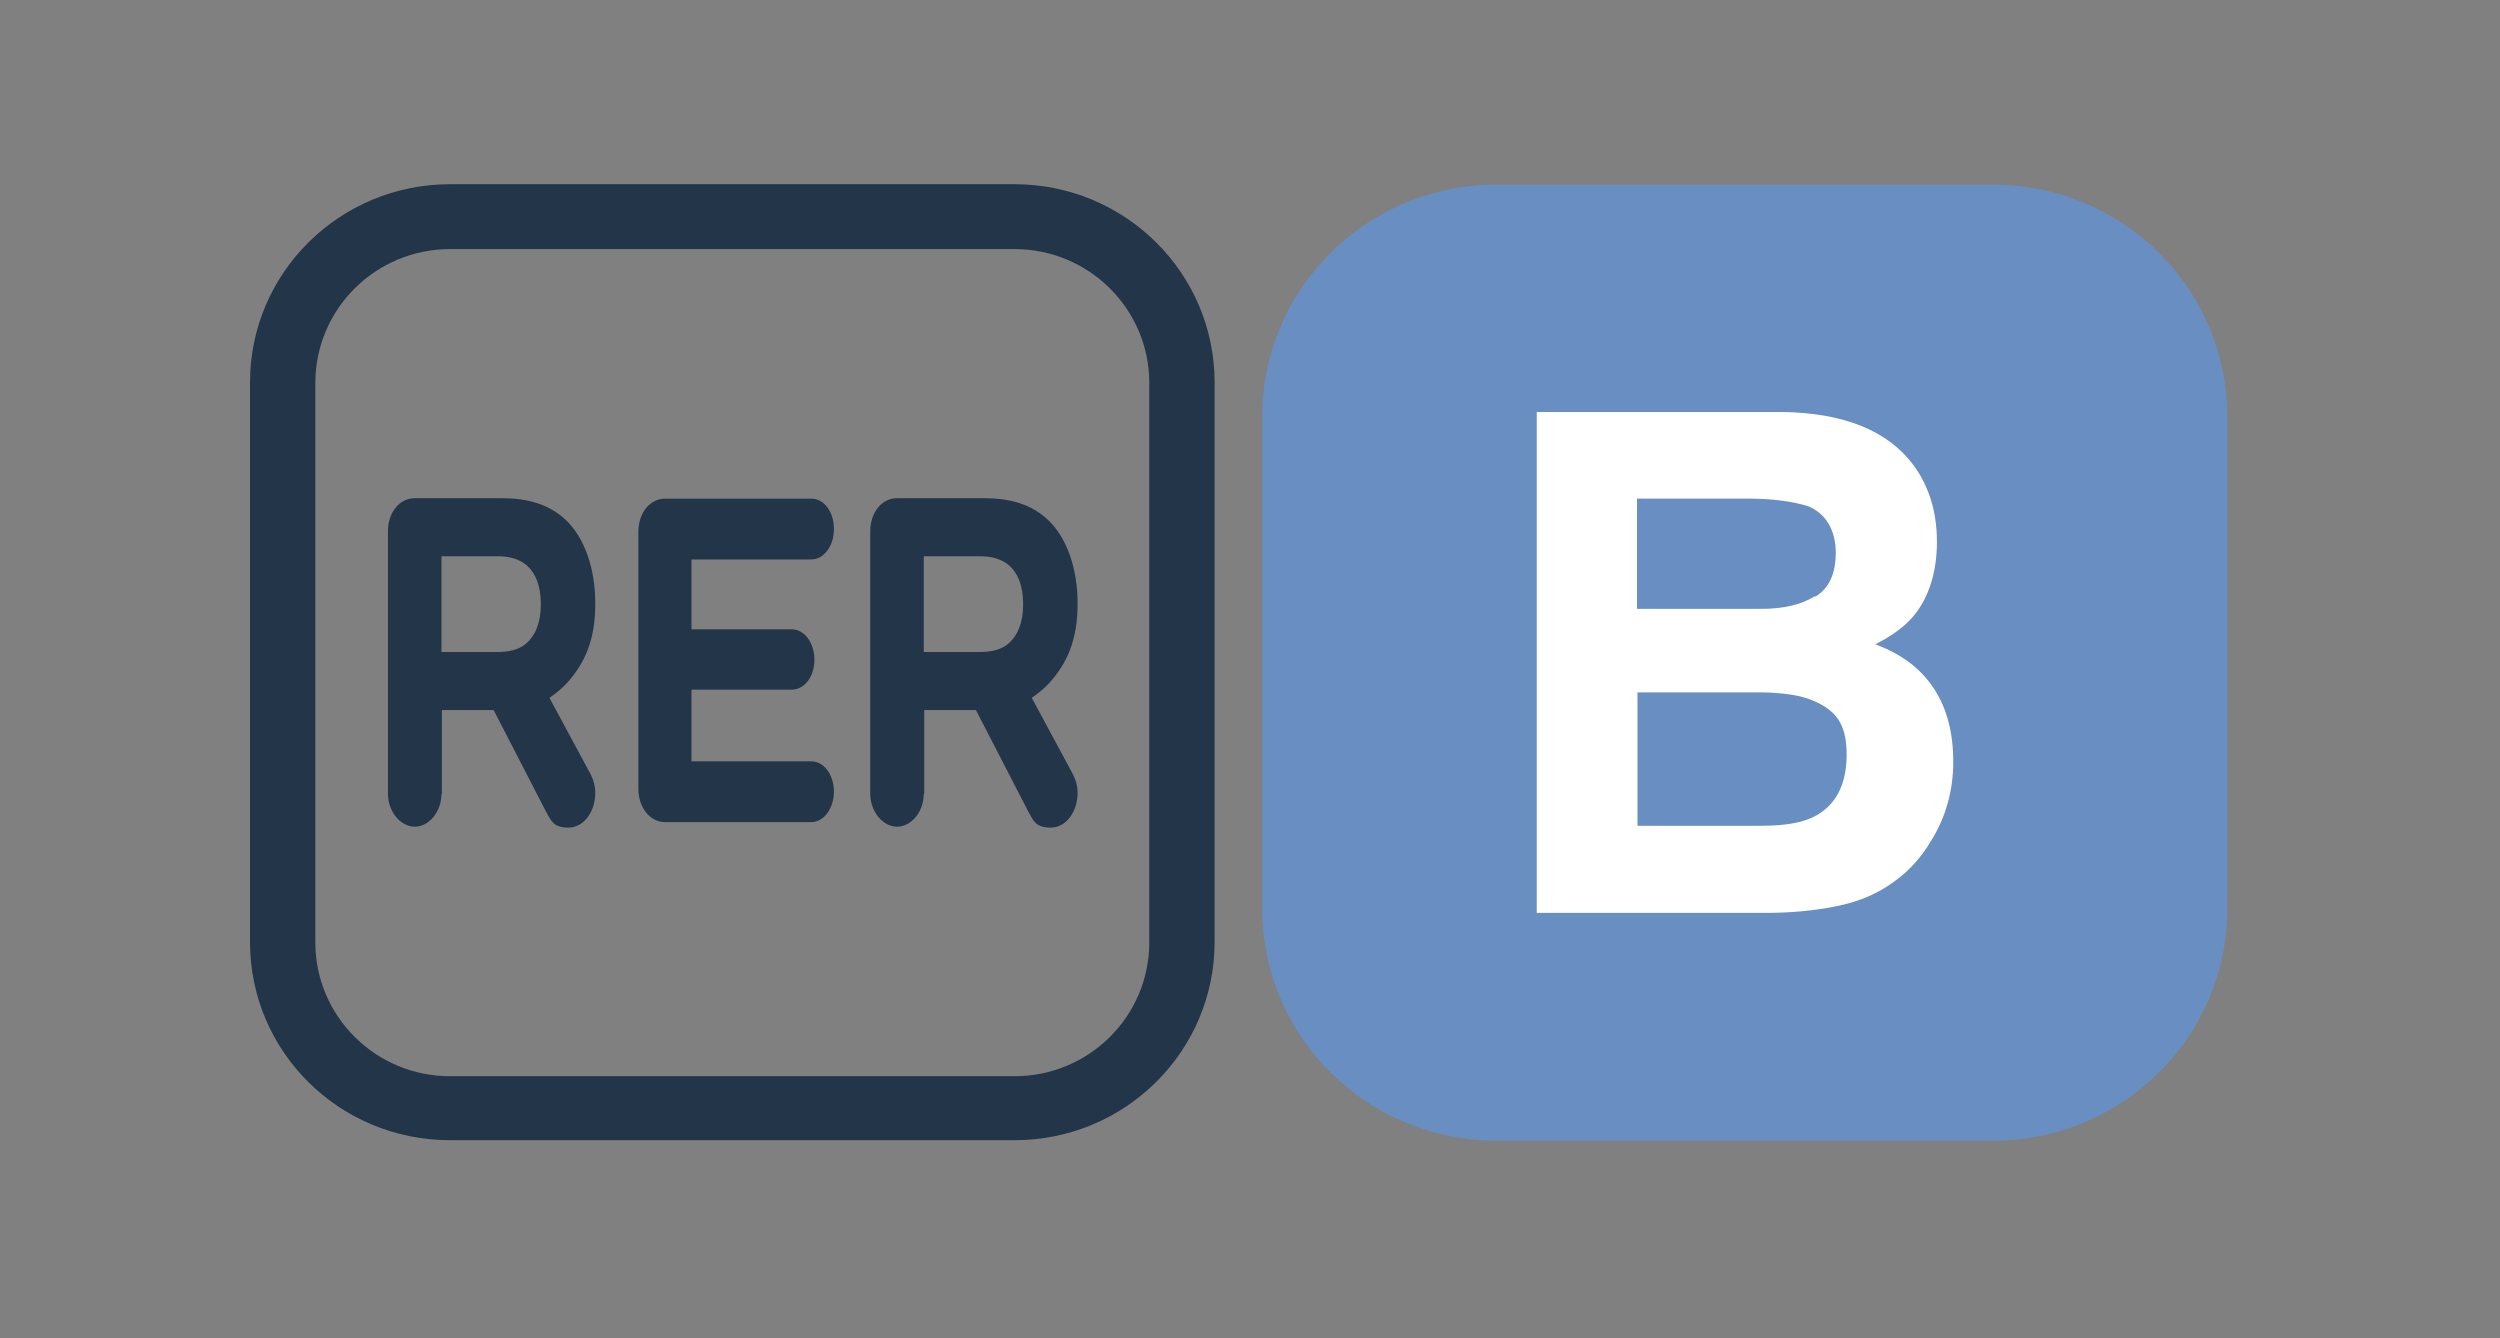 <?xml version="1.0" encoding="UTF-8"?>
<svg xmlns="http://www.w3.org/2000/svg" id="Calque_1" version="1.1" viewBox="0 0 551 295">
  <rect x="0" y="0" width="551" height="295" fill="#808080" stroke="none"/>
  <defs>
    <style>
      .st0 {
        fill: #fff;
      }

      .st1 {
        fill: #223549;
      }

      .st2 {
        fill: #698ec2;
      }
    </style>
  </defs>
  <path class="st1" d="M223.6,54.9c16.4,0,29.7,13.2,29.7,29.5v123.3c0,16.3-13.3,29.5-29.7,29.5h-124.4c-16.4,0-29.7-13.2-29.7-29.5v-123.3c0-16.3,13.3-29.5,29.7-29.5h124.4ZM223.6,40.6h-124.4c-24.4,0-44.1,19.6-44.1,43.7v123.3c0,24.2,19.7,43.7,44.1,43.7h124.4c24.4,0,44.1-19.6,44.1-43.7v-123.3c0-24.2-19.8-43.7-44.1-43.7"></path>
  <path class="st1" d="M97.3,174.9c0,4.1-2.8,7.3-5.9,7.3s-5.9-3.3-5.9-7.3v-57.8c0-4.1,2.5-7.3,5.9-7.3h19.2c5.4,0,10.3,1.2,14.1,4.8,4.1,3.9,6.5,10.6,6.5,18.4s-2.1,12.9-6.2,17.5c-1.3,1.4-2.6,2.4-3.9,3.3l9.1,16.9c.7,1.4,1,2.7,1,4,0,4.3-2.6,7.7-5.9,7.7s-3.8-1.4-5-3.6l-11.5-22.3h-11.4v18.6ZM97.3,122.6v21.1h12.3c2.4,0,4.6-.4,6.3-1.8,2-1.7,3.3-4.5,3.3-8.7s-1.2-6.9-3.1-8.6c-1.8-1.5-4-2-6.4-2h-12.4Z"></path>
  <path class="st1" d="M152.4,167.8h26.4c2.9,0,5,3.1,5,6.7s-2.2,6.7-5,6.7h-32.2c-3.4,0-5.9-3.3-5.9-7.3v-56.7c0-4.1,2.5-7.3,5.9-7.3h32.2c2.9,0,5,3,5,6.7s-2.2,6.7-5,6.7h-26.4v15.4h22.1c2.8,0,5,3,5,6.7s-2.2,6.6-5,6.6h-22.1v15.8Z"></path>
  <path class="st1" d="M203.6,174.9c0,4.1-2.8,7.3-5.9,7.3s-5.9-3.3-5.9-7.3v-57.8c0-4.1,2.5-7.3,5.9-7.3h19.2c5.4,0,10.3,1.2,14.1,4.8,4.1,3.9,6.5,10.6,6.5,18.4s-2.1,12.9-6.2,17.5c-1.3,1.4-2.6,2.4-3.9,3.3l9.1,16.9c.7,1.4,1,2.7,1,4,0,4.3-2.6,7.7-5.9,7.7s-3.8-1.4-5-3.6l-11.5-22.3h-11.4v18.6ZM203.6,122.6v21.1h12.3c2.4,0,4.6-.4,6.3-1.8,2-1.7,3.3-4.5,3.3-8.7s-1.2-6.9-3.1-8.6c-1.8-1.5-4-2-6.4-2h-12.4Z"></path>
  <path class="st2" d="M439.3,251.4h-109.5c-28.5,0-51.6-22.9-51.6-51.1v-108.5c0-28.2,23.1-51.1,51.6-51.1h109.5c28.5,0,51.6,22.9,51.6,51.1v108.5c0,28.2-23.1,51.1-51.6,51.1"></path>
  <path class="st0" d="M389.1,201.2h-50.4v-110.4h54.1c13.6.2,23.3,4.1,29,11.8,3.4,4.7,5.1,10.3,5.1,16.8s-1.7,12.2-5.1,16.3c-1.9,2.3-4.7,4.4-8.5,6.3,5.7,2.1,10,5.3,12.9,9.7,2.9,4.4,4.3,9.8,4.3,16.2s-1.7,12.4-5,17.6c-2.1,3.5-4.7,6.4-7.9,8.7-3.6,2.7-7.8,4.5-12.7,5.5-4.9,1-10.1,1.5-15.8,1.5M400.1,131.5c3-1.8,4.5-5,4.5-9.7s-2-8.5-6-10.2c-3.5-1.1-7.9-1.7-13.3-1.7h-24.5v24.3h27.3c4.9,0,8.9-.9,11.9-2.8M388.6,152.6h-27.7v29.4h27.3c4.9,0,8.7-.6,11.4-1.9,4.9-2.4,7.4-7,7.4-13.8s-2.4-9.7-7.2-11.8c-2.7-1.2-6.4-1.8-11.3-1.9"></path>
</svg>
